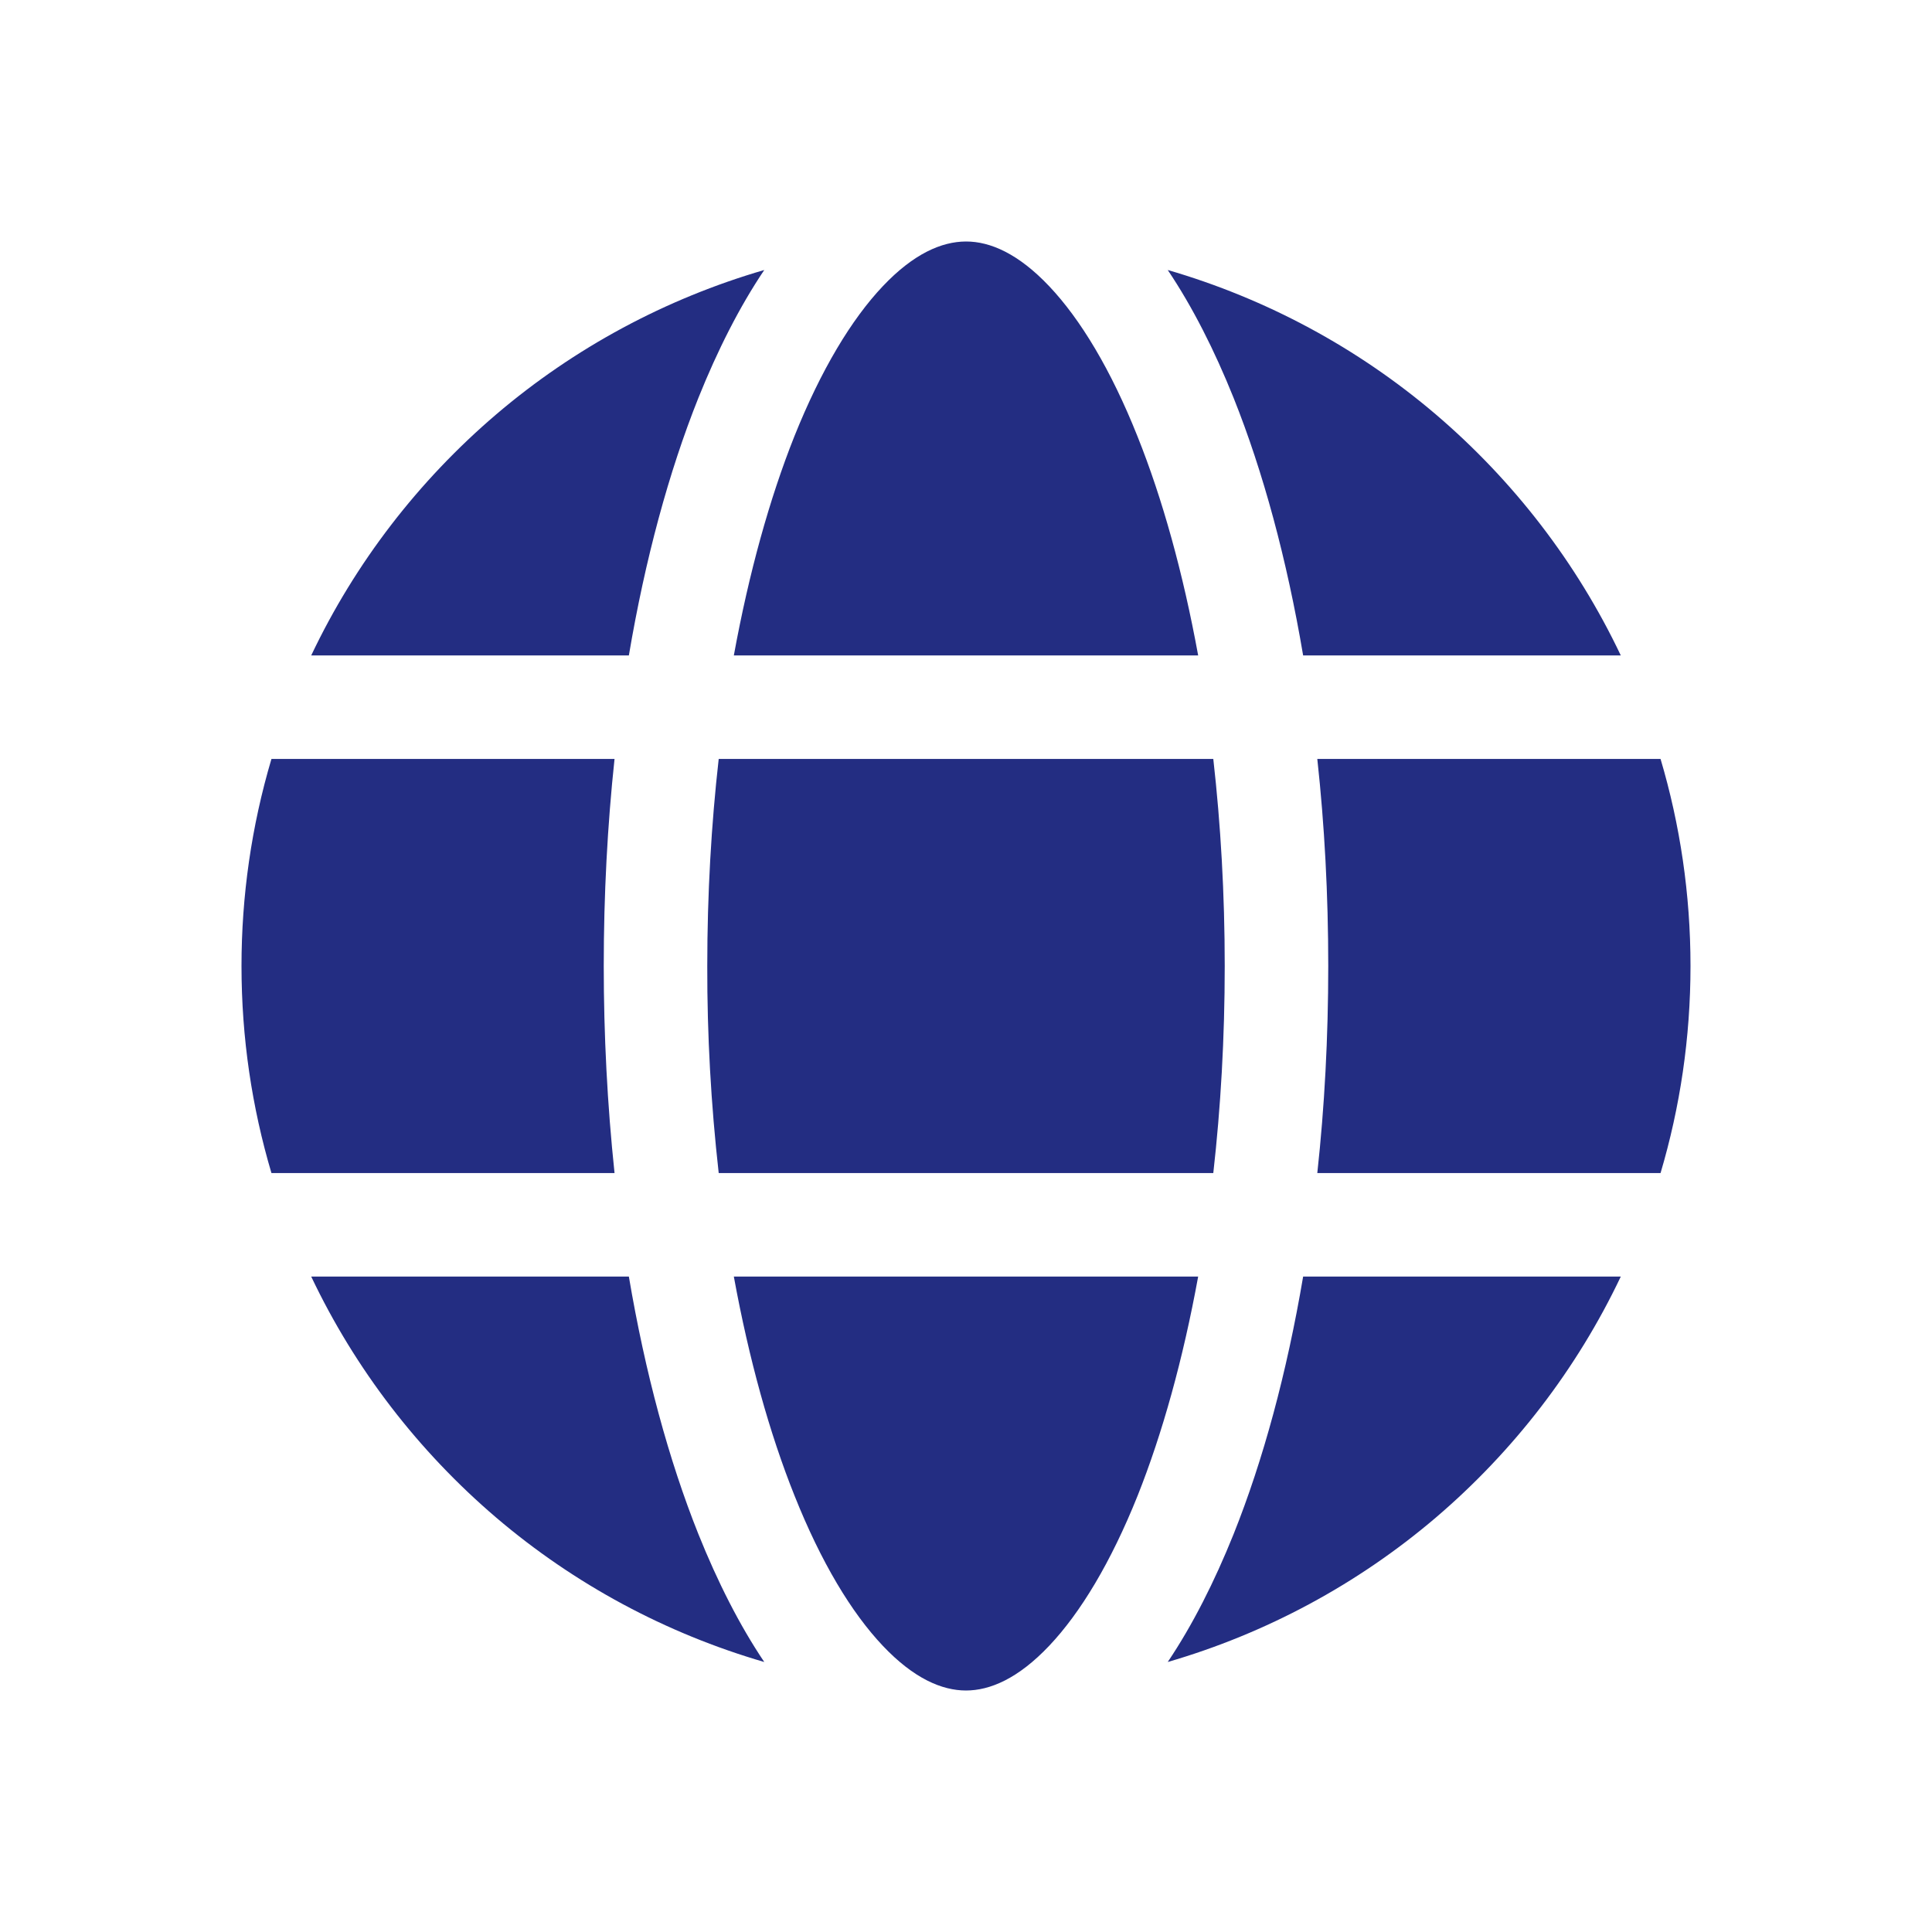 <svg width="12" height="12" viewBox="0 0 12 12" fill="none" xmlns="http://www.w3.org/2000/svg">
<path d="M4.393 6C4.393 5.552 4.418 5.121 4.464 4.714H7.536C7.582 5.121 7.607 5.552 7.607 6C7.607 6.448 7.582 6.879 7.536 7.286H4.464C4.416 6.859 4.392 6.43 4.393 6V6ZM3.817 7.286C3.772 6.859 3.75 6.429 3.75 6C3.75 5.557 3.773 5.126 3.817 4.714H1.686C1.562 5.132 1.5 5.565 1.5 6C1.5 6.447 1.565 6.878 1.686 7.286H3.817ZM1.933 7.929H3.906C4.007 8.526 4.154 9.069 4.338 9.529C4.457 9.825 4.593 10.094 4.747 10.323C4.135 10.145 3.568 9.84 3.083 9.427C2.599 9.014 2.206 8.504 1.933 7.929V7.929ZM4.558 7.929H7.442C7.348 8.443 7.22 8.903 7.066 9.29C6.9 9.704 6.711 10.017 6.517 10.222C6.324 10.426 6.149 10.5 6 10.5C5.851 10.5 5.676 10.426 5.483 10.222C5.289 10.017 5.1 9.704 4.935 9.29C4.78 8.903 4.652 8.443 4.558 7.929V7.929ZM8.094 7.929C7.993 8.526 7.846 9.069 7.662 9.529C7.543 9.825 7.407 10.094 7.253 10.323C7.865 10.145 8.432 9.84 8.917 9.427C9.401 9.014 9.794 8.504 10.067 7.929H8.094ZM10.314 7.286C10.435 6.878 10.5 6.447 10.5 6C10.5 5.553 10.435 5.122 10.314 4.714H8.182C8.227 5.126 8.25 5.557 8.25 6C8.25 6.443 8.227 6.874 8.182 7.286H10.314ZM7.065 2.71C7.22 3.097 7.348 3.557 7.442 4.071H4.558C4.652 3.557 4.78 3.097 4.934 2.71C5.1 2.296 5.289 1.983 5.483 1.778C5.675 1.575 5.849 1.501 5.998 1.5H6.001C6.15 1.5 6.325 1.575 6.517 1.778C6.711 1.983 6.9 2.296 7.065 2.71ZM8.094 4.071H10.067C9.794 3.496 9.401 2.986 8.917 2.573C8.432 2.16 7.865 1.855 7.253 1.677C7.407 1.906 7.543 2.175 7.662 2.471C7.846 2.931 7.993 3.474 8.094 4.071ZM1.933 4.071H3.906C4.007 3.474 4.154 2.931 4.338 2.471C4.457 2.175 4.593 1.906 4.747 1.677C4.135 1.855 3.568 2.16 3.083 2.573C2.599 2.986 2.206 3.496 1.933 4.071V4.071Z" fill="#232D82"/>
</svg>
